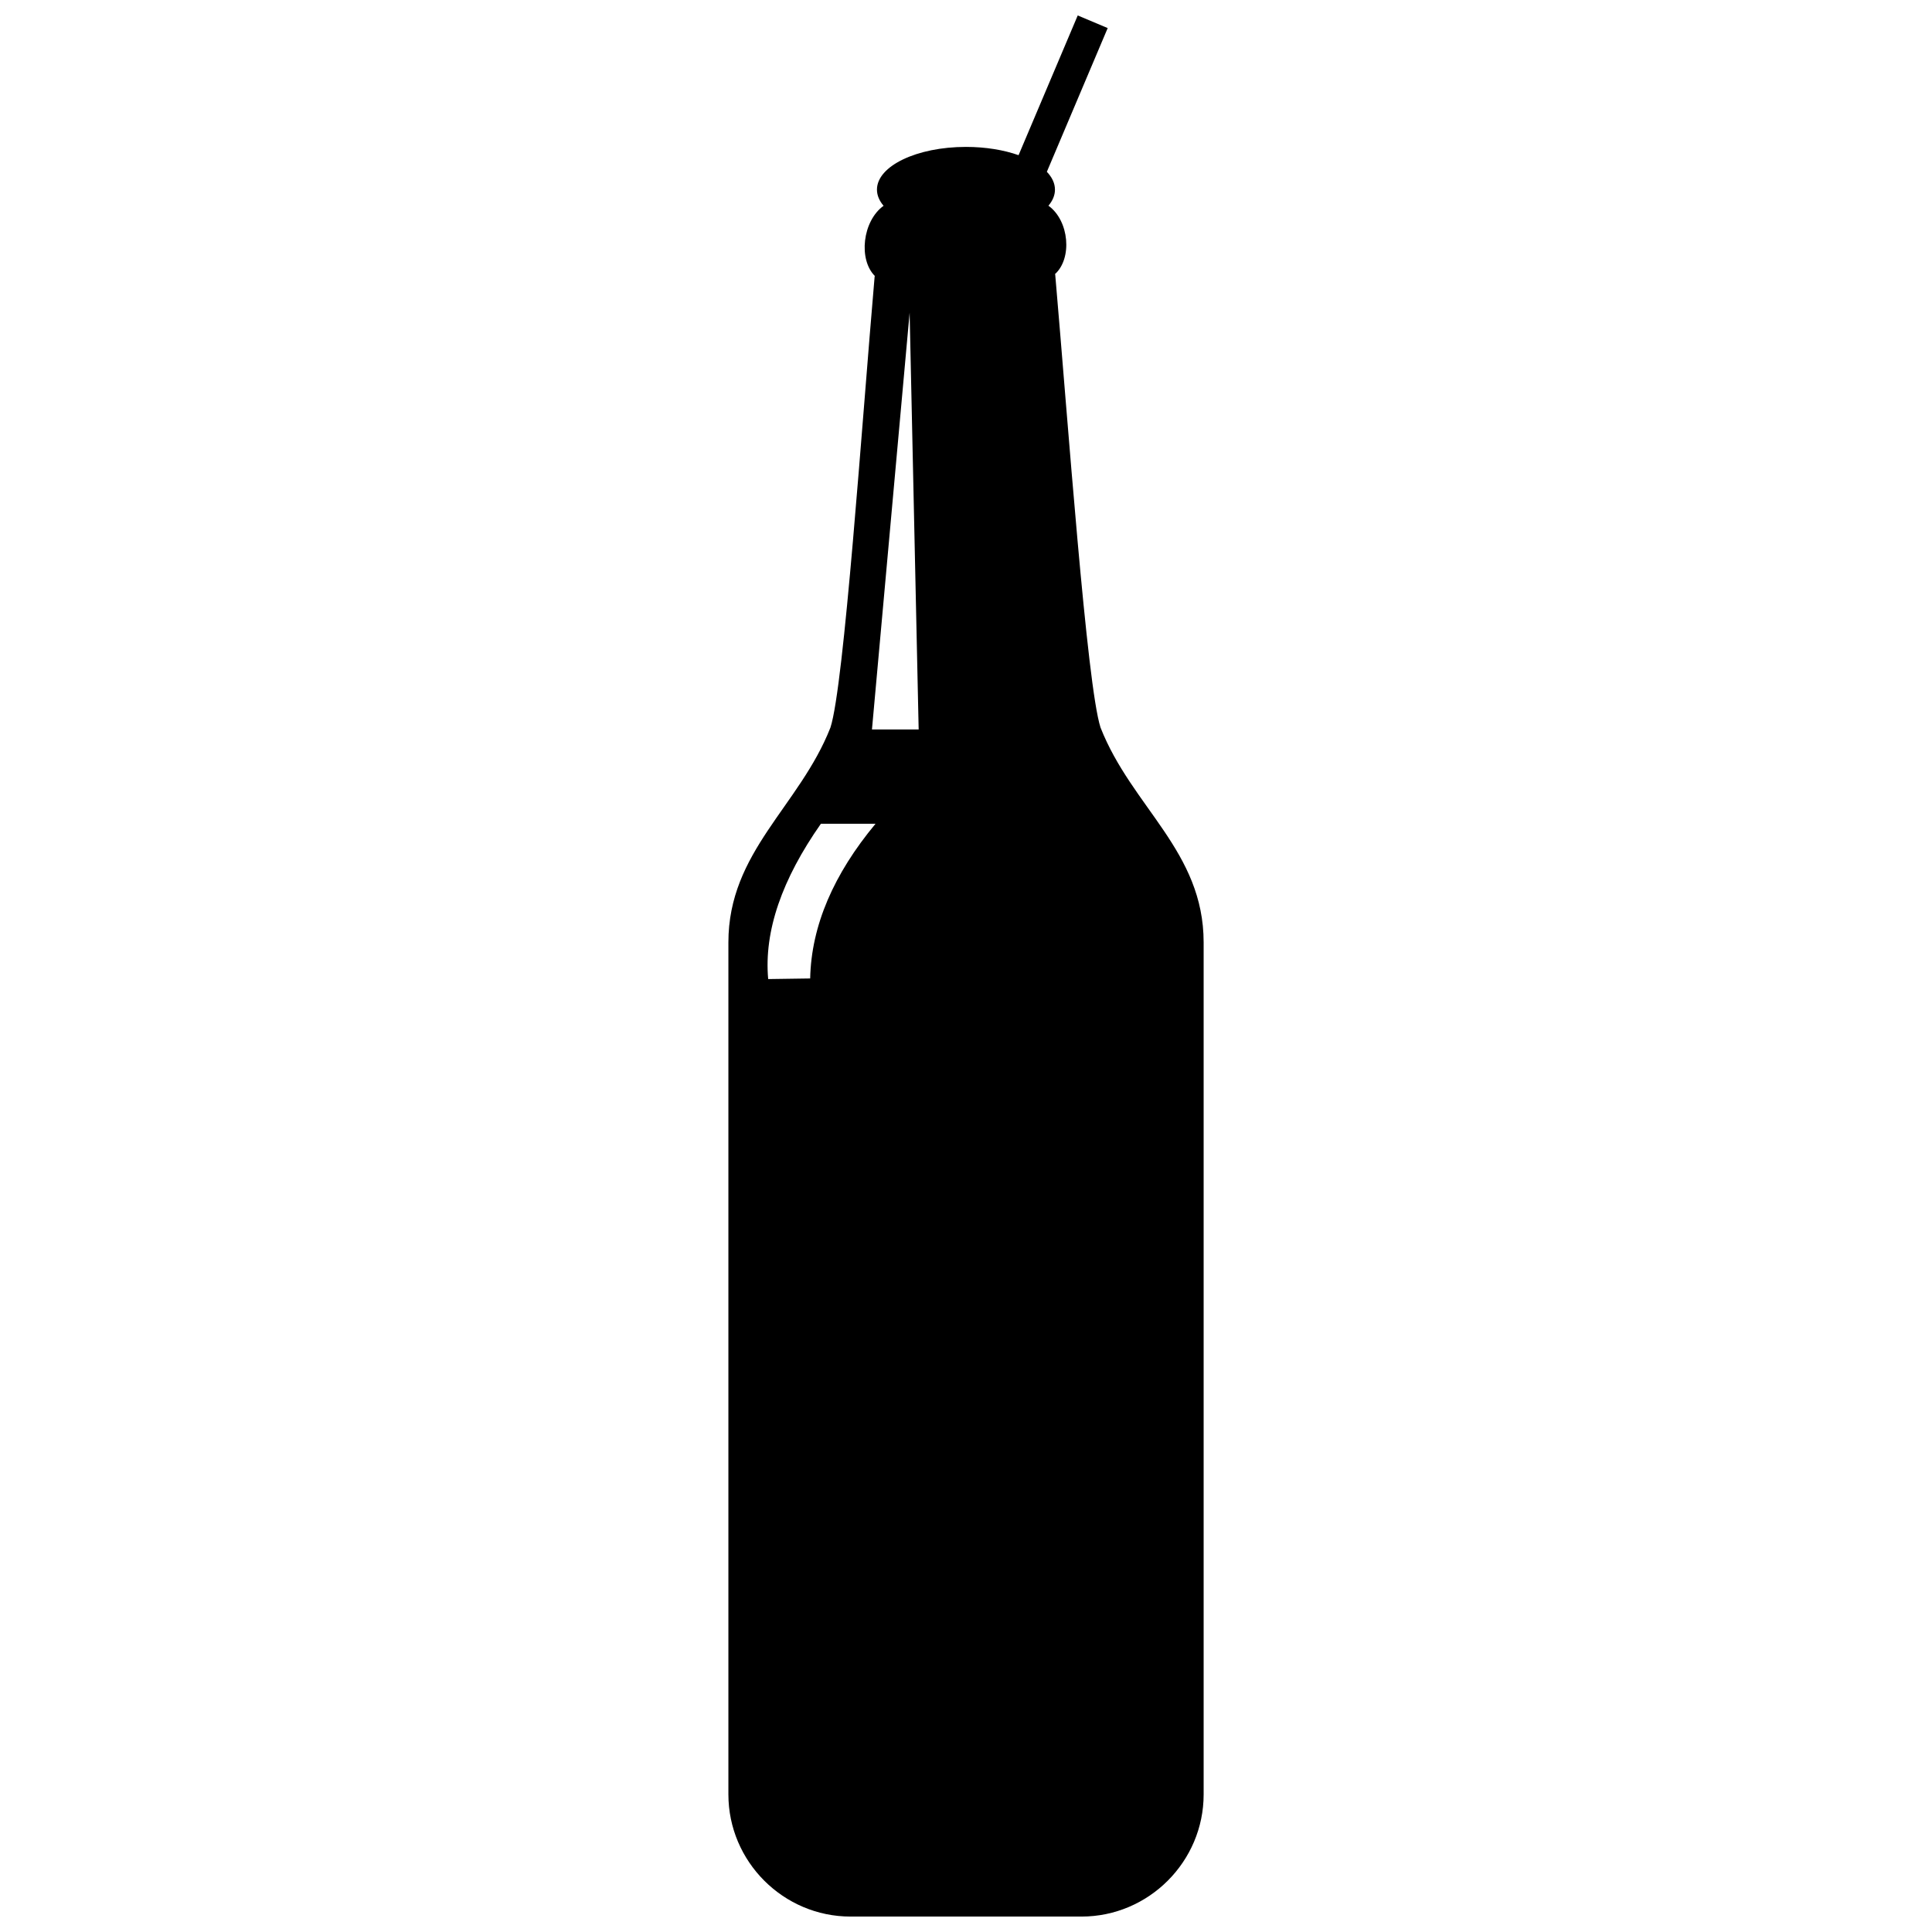 <?xml version="1.0" encoding="UTF-8"?>
<!-- Uploaded to: ICON Repo, www.iconrepo.com, Generator: ICON Repo Mixer Tools -->
<svg width="800px" height="800px" version="1.1" viewBox="144 144 512 512" xmlns="http://www.w3.org/2000/svg">
 <defs>
  <clipPath id="a">
   <path d="m337 148.09h126v503.81h-126z"/>
  </clipPath>
 </defs>
 <g clip-path="url(#a)">
  <path d="m375.79 217.2h0.117c-4.488-4.375-3.344-14.633 2.25-18.664-1.129-1.324-1.754-2.773-1.754-4.289 0-6.25 10.559-11.316 23.582-11.316 5.219 0 10.039 0.812 13.945 2.191l15.68-37.027 7.941 3.344-16.125 38.09c1.379 1.438 2.148 3.035 2.148 4.723 0 1.508-0.613 2.945-1.73 4.262 5.519 3.953 6.387 13.992 1.691 18.176h0.102c3.379 38.953 8.387 108.99 12.016 120.12 8.309 21.137 27.324 32.777 27.324 56.949v225.78c0 17.805-14.566 32.371-32.371 32.371h-61.203c-17.805 0-32.371-14.566-32.371-32.371v-225.78c0-24.074 18.832-36.059 27.043-56.949 3.629-11.133 8.34-80.652 11.719-119.61zm9.27 9.672 2.394 110.45h-12.375zm-23.512 135.43h14.48c-11.086 13.336-17.027 26.992-17.324 41l-11.129 0.16c-1.141-12.699 3.648-26.441 13.973-41.16z" fill-rule="evenodd"/>
 </g>
</svg>